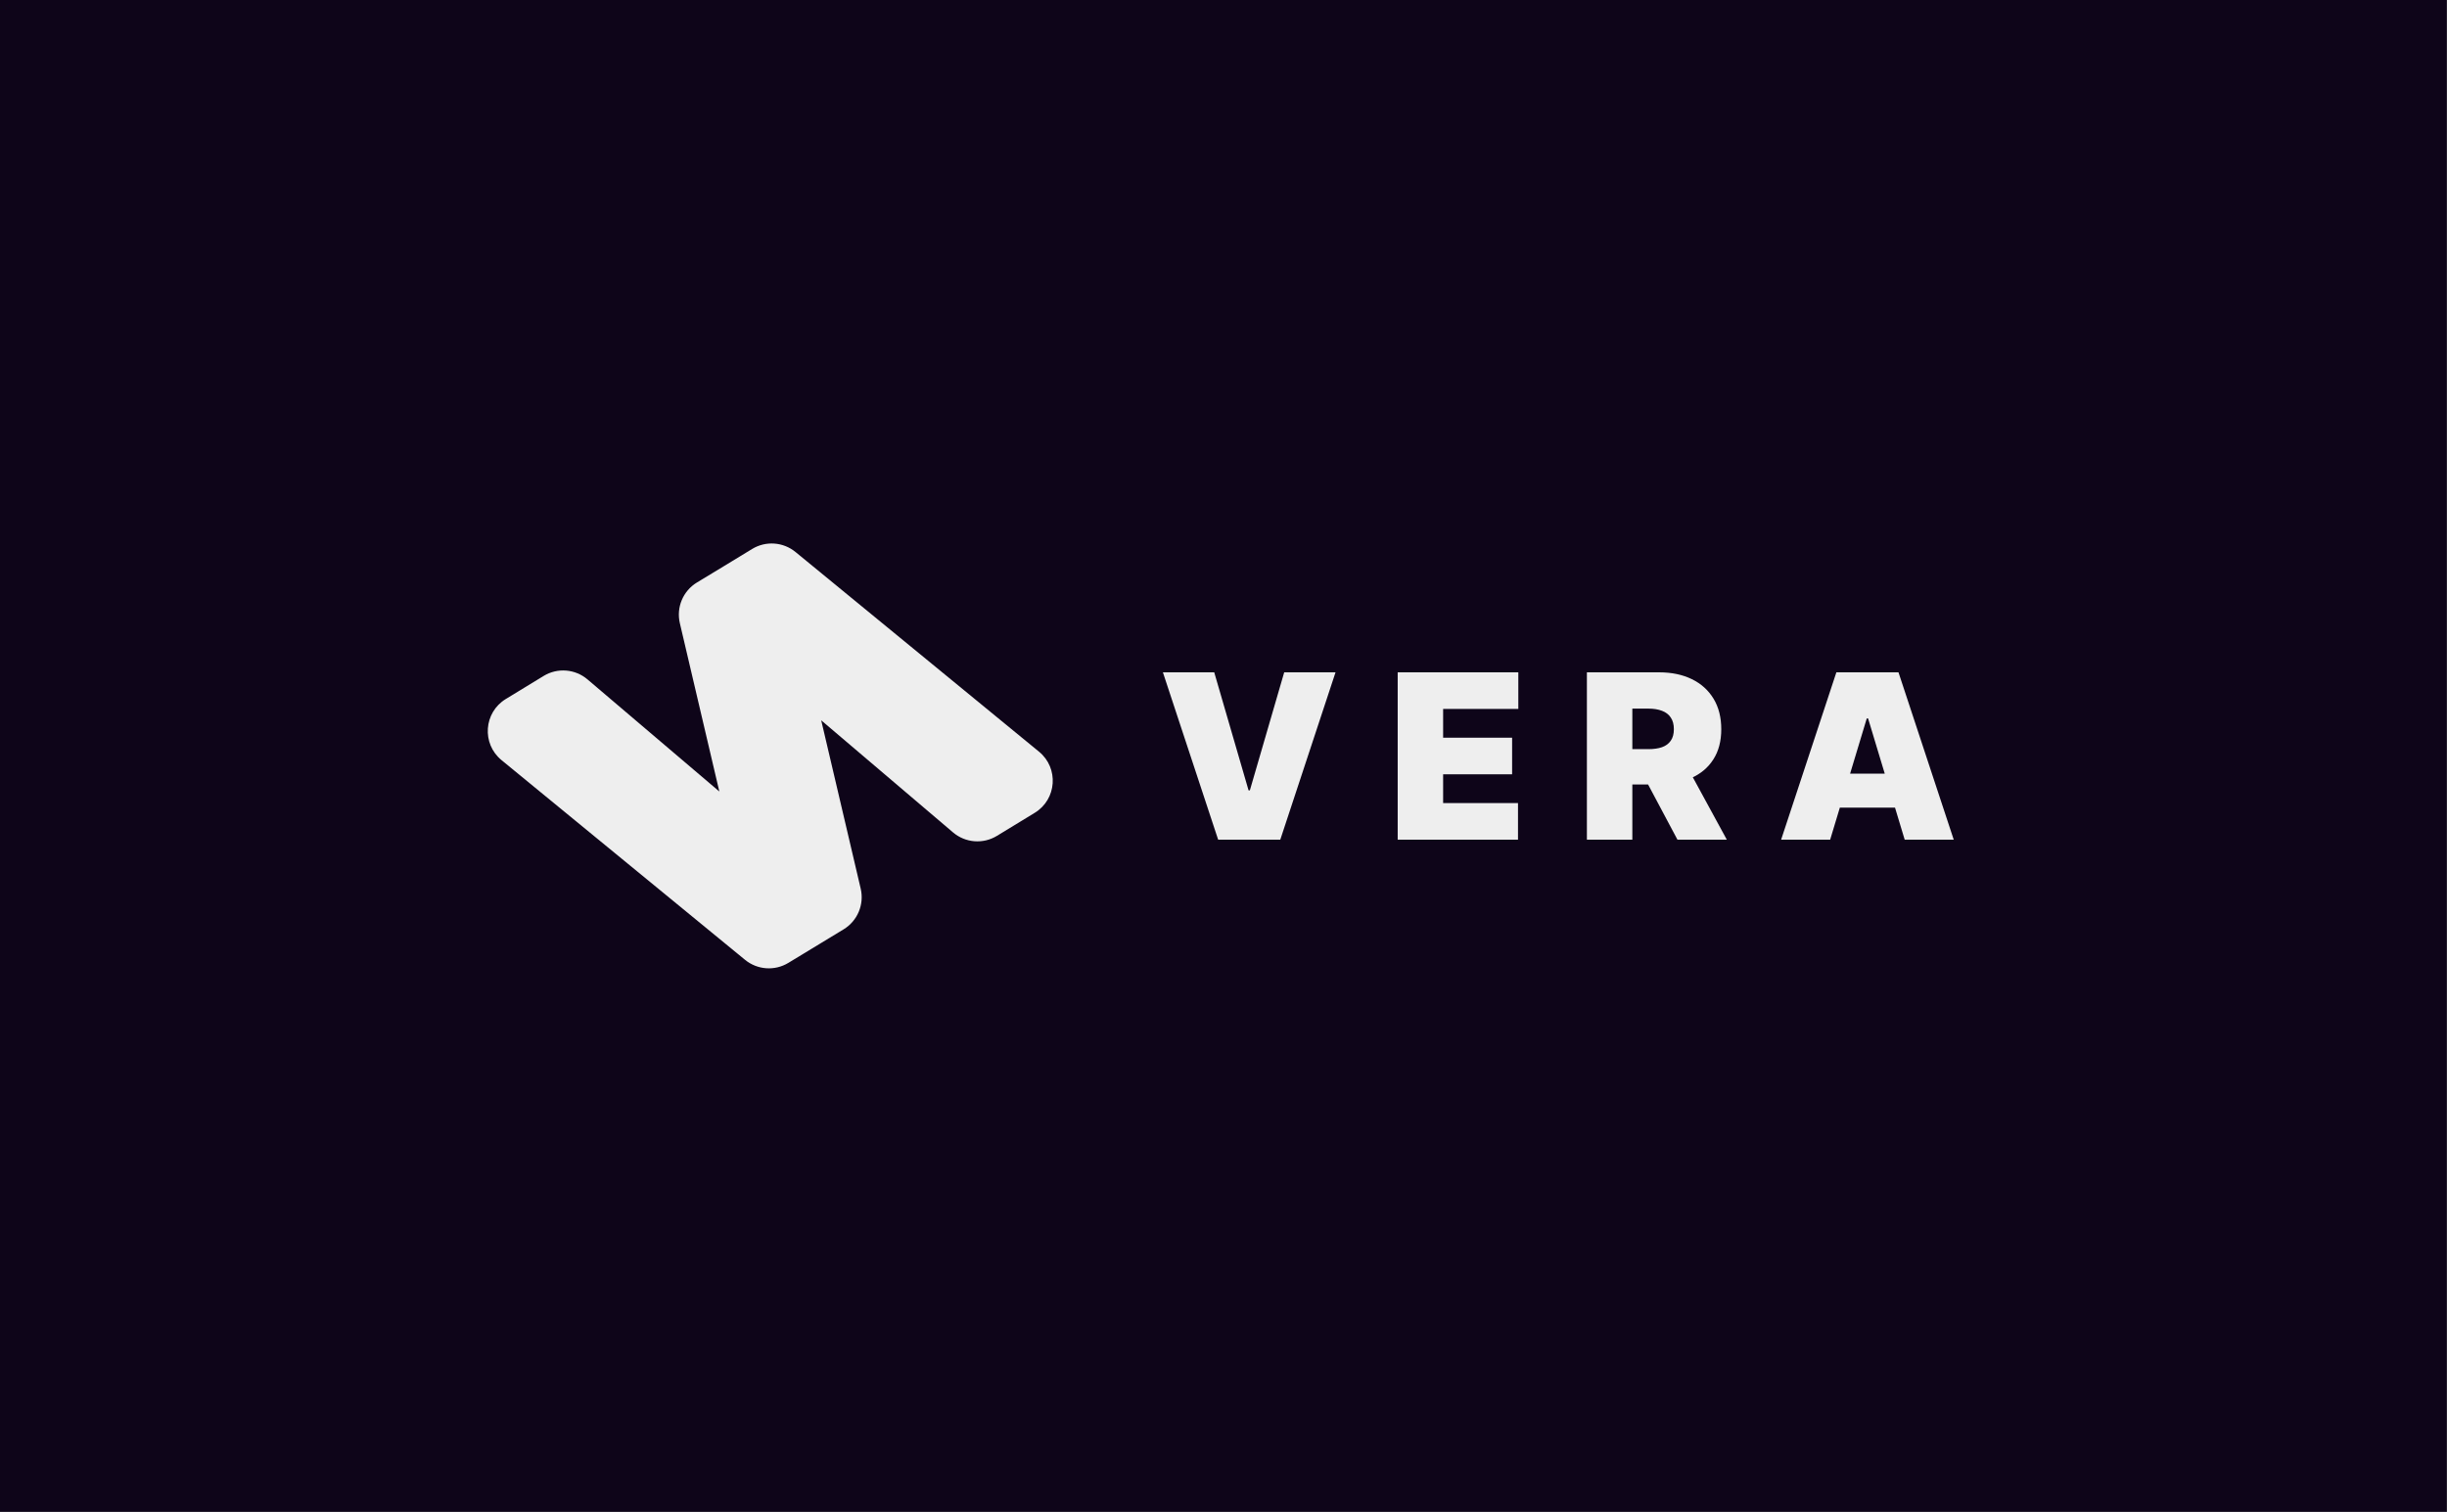 <svg width="5154" height="3185" viewBox="0 0 5154 3185" fill="none" xmlns="http://www.w3.org/2000/svg">
<rect x="0" y="0" width="5154" height="3185" fill="#808080" stroke="none"/>
<rect width="5153.6" height="3184.8" fill="#0E0519"/>
<path fill-rule="evenodd" clip-rule="evenodd" d="M1467.78 1227.15C1438.58 1244.95 1424.13 1279.49 1431.93 1312.78L1515.1 1667.38L1237.43 1431.24C1211.42 1409.12 1174.15 1406.18 1144.99 1423.96L1065.33 1472.53C1018.8 1500.9 1014.2 1566.72 1056.34 1601.28L1569.24 2021.96C1595.24 2043.28 1631.88 2045.84 1660.6 2028.33C1699.35 2004.7 1738.24 1981.28 1777 1957.65C1806.19 1939.85 1820.65 1905.31 1812.85 1872.01L1729.68 1517.42L2007.35 1753.56C2033.36 1775.68 2070.63 1778.61 2099.78 1760.84L2179.45 1712.26C2225.98 1683.89 2230.58 1618.07 2188.44 1583.51L1675.54 1162.84C1649.54 1141.52 1612.9 1138.96 1584.18 1156.46C1545.54 1180.28 1506.53 1203.52 1467.78 1227.15Z" fill="#EEEEEE"/>
<path d="M2557.48 1416.33L2629.79 1664.92H2632.54L2704.85 1416.33H2812.96L2696.59 1768.9H2565.75L2449.37 1416.33H2557.48ZM2943.88 1768.9V1416.33H3197.98V1493.45H3039.59V1554.05H3184.89V1631.18H3039.59V1691.77H3197.29V1768.9H2943.88ZM3342.4 1768.9V1416.33H3494.59C3520.76 1416.33 3543.65 1421.09 3563.28 1430.62C3582.9 1440.14 3598.17 1453.86 3609.07 1471.76C3619.97 1489.66 3625.43 1511.13 3625.43 1536.15C3625.43 1561.4 3619.8 1582.68 3608.55 1600.02C3597.42 1617.35 3581.76 1630.43 3561.56 1639.27C3541.47 1648.1 3518 1652.52 3491.15 1652.52H3400.25V1578.15H3471.86C3483.11 1578.15 3492.69 1576.77 3500.61 1574.02C3508.65 1571.15 3514.79 1566.62 3519.03 1560.42C3523.4 1554.22 3525.58 1546.13 3525.58 1536.15C3525.58 1526.05 3523.4 1517.84 3519.03 1511.53C3514.79 1505.1 3508.65 1500.4 3500.61 1497.41C3492.69 1494.31 3483.11 1492.76 3471.86 1492.76H3438.12V1768.9H3342.4ZM3548.99 1607.07L3637.13 1768.9H3533.15L3447.07 1607.07H3548.99ZM3854.77 1768.9H3751.48L3867.85 1416.33H3998.69L4115.07 1768.9H4011.77L3934.65 1513.42H3931.89L3854.77 1768.9ZM3835.49 1629.8H4029.68V1701.41H3835.49V1629.8Z" fill="#EEEEEE"/>
</svg>
